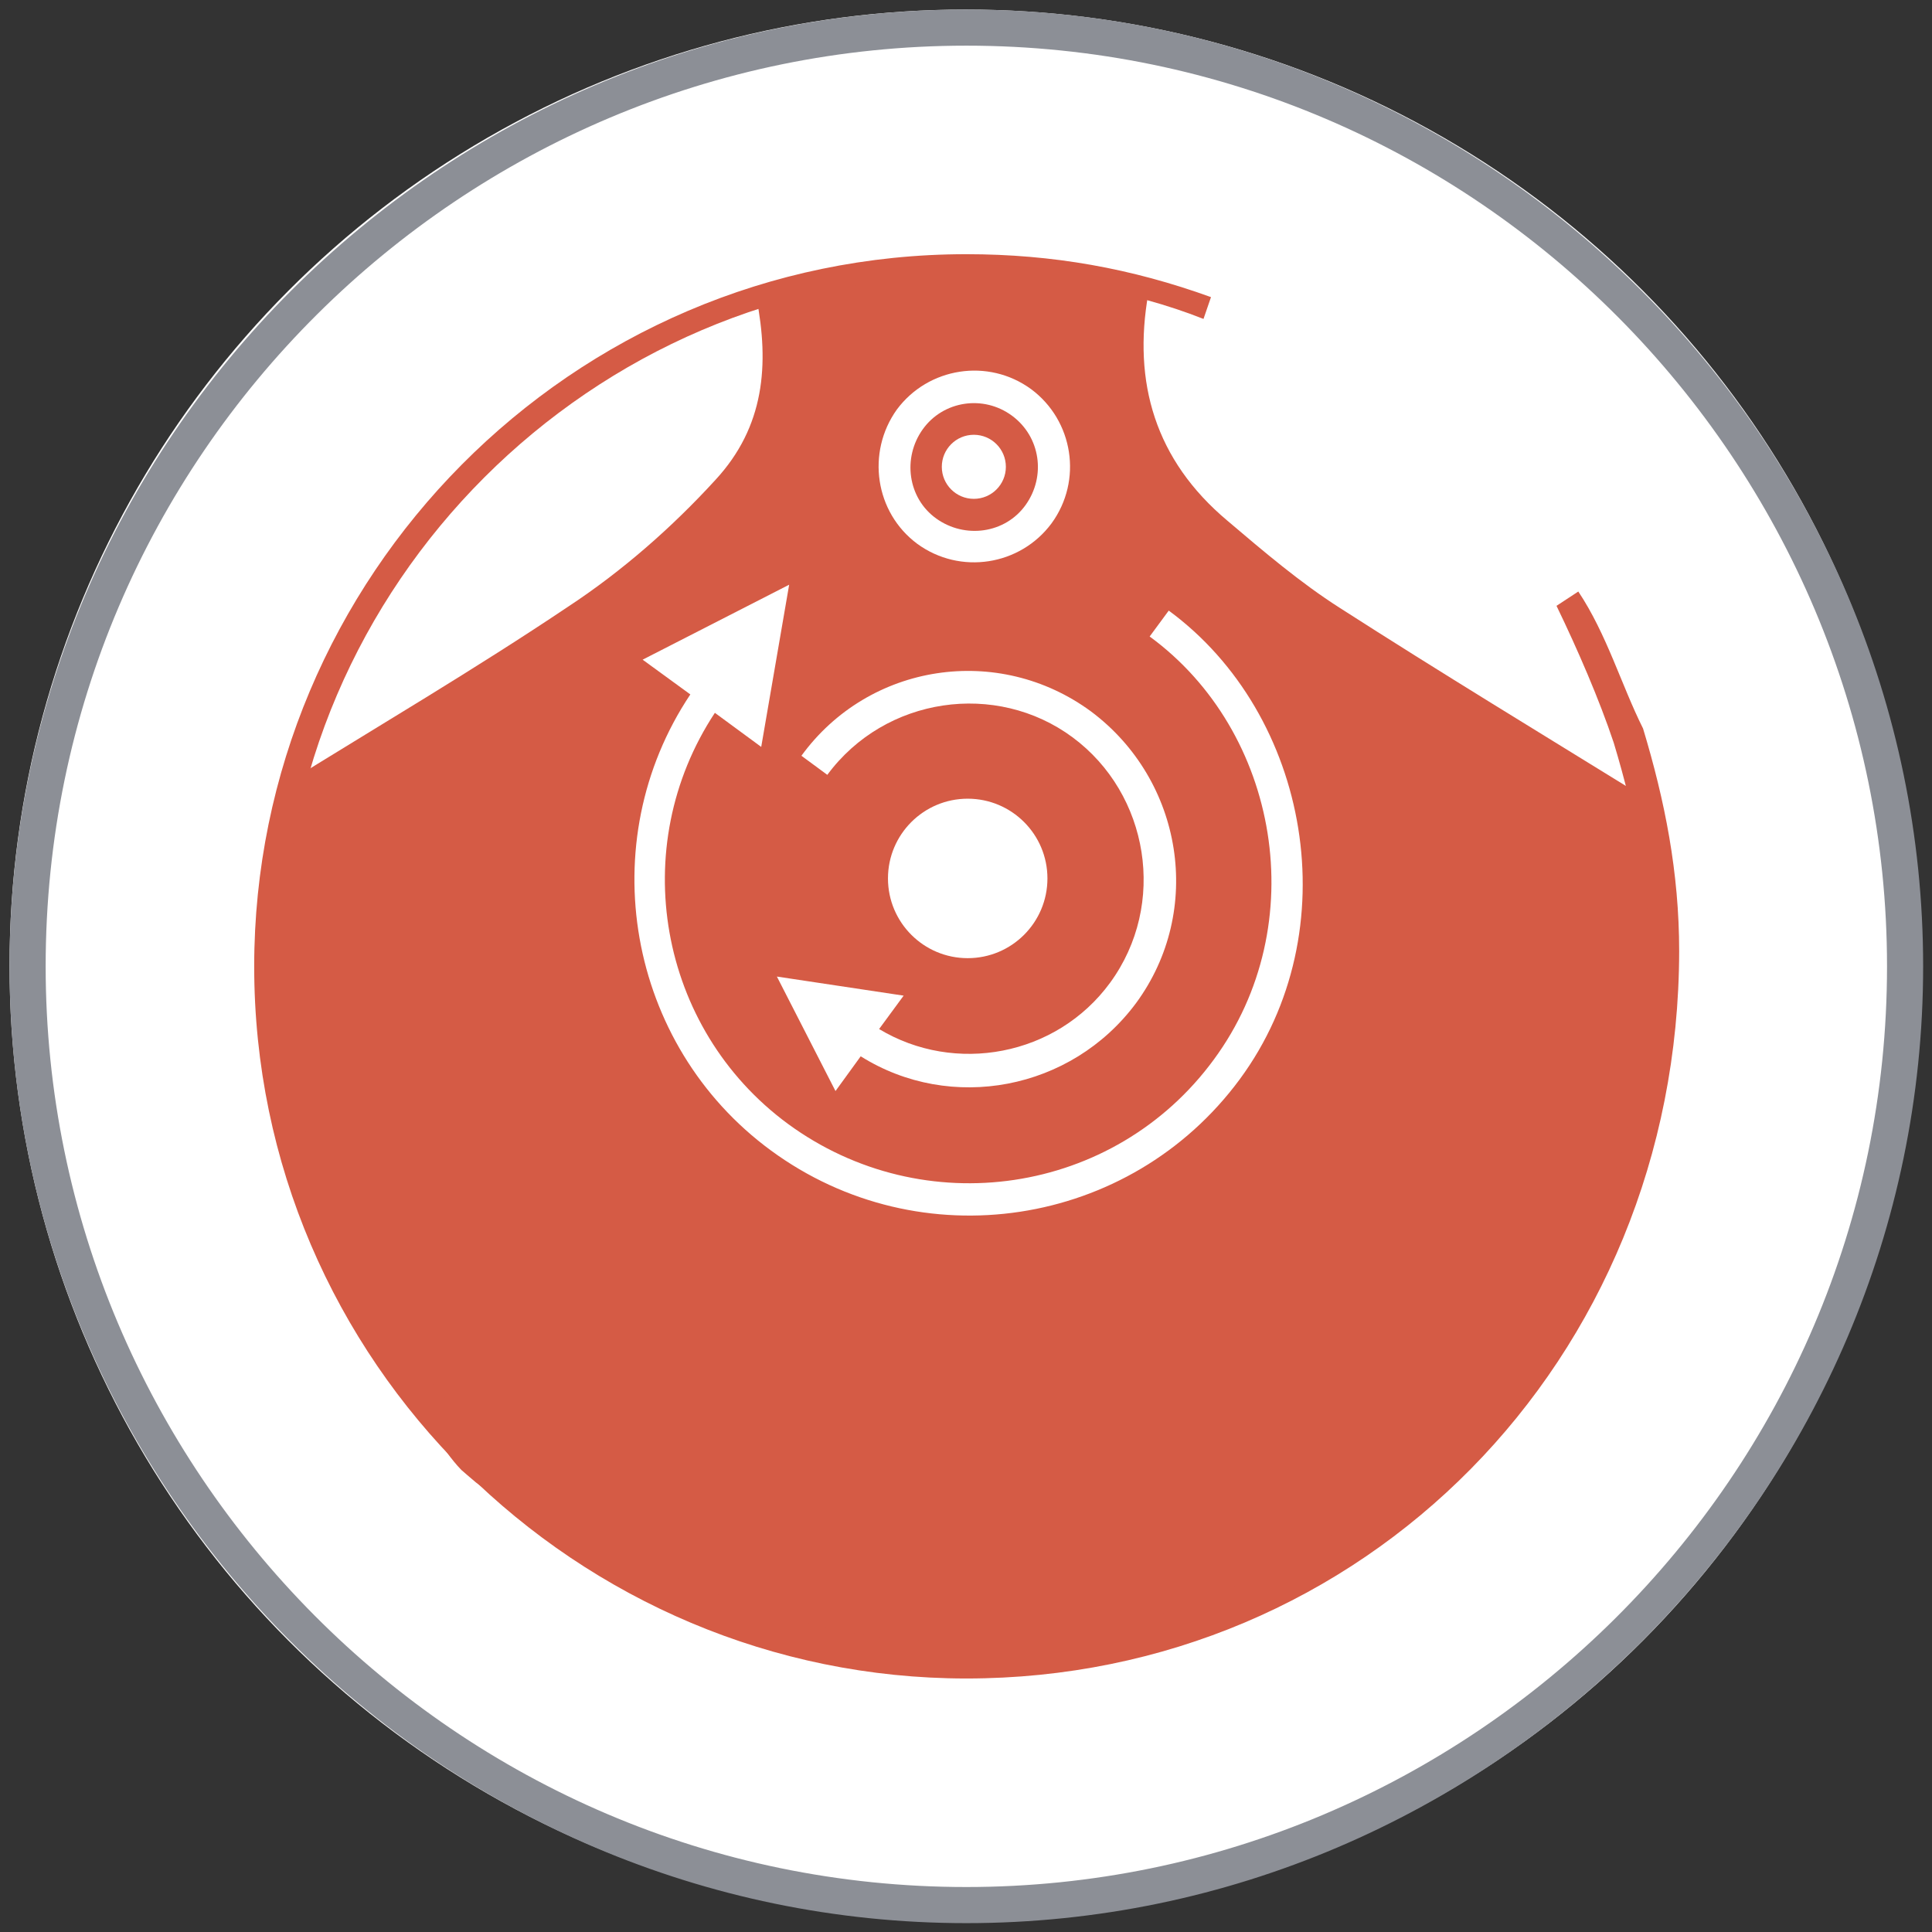 <?xml version="1.0" encoding="UTF-8"?> <!-- Generator: Adobe Illustrator 24.1.2, SVG Export Plug-In . SVG Version: 6.00 Build 0) --> <svg xmlns="http://www.w3.org/2000/svg" xmlns:xlink="http://www.w3.org/1999/xlink" id="Слой_1" x="0px" y="0px" viewBox="0 0 283.5 283.5" style="enable-background:new 0 0 283.5 283.5;" xml:space="preserve"><rect x="0" y="0" width="283.5" height="283.5" fill="#333333" stroke="none"/> <style type="text/css"> .st0{fill:#FFFFFF;} .st1{fill:#8C8F96;} .st2{fill:#D55B45;} </style> <circle class="st0" cx="141.7" cy="141.7" r="140.3"></circle> <path class="st1" d="M141.8,282.2c-77.1,0-140.4-63.3-140.4-140.4S64.7,1.4,141.8,1.4s140.4,63.3,140.4,140.4 C282.2,218.8,218.9,282.2,141.8,282.2z M141.8,6.7C67.9,6.7,6.7,66.8,6.7,141.8c0,73.9,60.2,135.1,135.1,135.1 c73.9,0,135.1-60.2,135.1-135.1C276.9,67.9,216.7,6.7,141.8,6.7z"></path> <path class="st2" d="M243.9,135.1c-0.2-1.6-0.3-3.1-0.5-4.7c0.1,0.8,0.4,2.9-0.1-1c-0.2-1.7-0.4-3.3-0.4-5c-0.1-1.3-0.1-2.5-0.2-3.8 l0,0v-0.1c-0.6-1.1-1.1-2.3-1.4-3.5c-14.9-9.2-29.9-18.3-44.7-27.8c-5.8-3.7-11.2-8.3-16.5-12.8c-10.6-8.9-13.9-20.3-11.6-33.3 c-4.1-0.6-8.2-2-11.8-4c-11.9-0.4-24.8,0.7-36.8,1.8c-0.4,0.1-0.9,0.2-1.3,0.3c-0.7,0.1-1.8,0.3-1.5,0.2c-2,0.7-3.9,1.9-6.1,2.3 c1.9,9.8,1.2,18.9-6,26.7c-6.4,7-13.7,13.4-21.6,18.6c-13.7,9.2-28,17.6-42,26.3c-1.5,10-3.2,19.3-2.8,29.8 c0.4,10.1,3.7,21,6.9,30.9c1.8,5.6,3.2,9.3,5.6,14c2.5,4.9,5.4,9.6,8.6,14.1c3,4.2,5,8.5,8,11.6c0,0,1.6,1.4,2.1,1.8 c0.5,0.4,2,1.4,2.2,1.6c2.7,2,5.5,4,7.9,6.3c0.2,0.2,0.4,0.5,0.7,0.7c0.1,0,0.2,0.1,0.2,0.1c10.3,5.1,20.5,11.9,30.2,14.9 c7.9,2.5,30.5,4.8,31.1,4.8c0.2,0,0.4,0,0.7,0c0.2,0,0.3,0,0.4,0c0.6-0.1,1.2-0.2,1.8-0.4c0.3-0.1,0.6-0.2,0.9-0.3 c0.1-0.1,0.3-0.2,0.6-0.4c3.8-2.3,8.4-2.5,12.4-1.1c3.3-0.9,6.6-2,9.7-2.9c4-1.2,7.9-2.5,11.8-4c3.8-1.5,3.4-1.3,6.9-3.1 c3.2-1.6,6.3-3.4,9.3-5.4c1.5-1,2.9-2,4.4-3c0.7-0.5,0.9-0.6,1-0.6c0,0,0.2-0.2,0.9-0.8c5.3-4.4,10.1-9.2,14.6-14.4 c1-1.2,2.1-2.5,3.1-3.7c0-0.1,1.4-1.9,1.7-2.3c1.9-2.7,3.7-5.4,5.5-8.3c3.4-5.5,6.3-10.9,8.7-16.3c0.5-2.5,1.1-4.9,1.6-7.4 c0.7-3.3,1.5-6.6,4-9c0.5-2,1-4.1,1.4-6.2C244.5,150.1,244.6,142.8,243.9,135.1z"></path> <path class="st2" d="M141.8,246.3c-57,0-104.5-46.4-104.5-104.5c0-57,46.4-104.5,104.5-104.5c12.7,0,24.3,2.1,35.9,6.3l-1.1,3.2 c-10.6-4.2-23.2-6.3-34.8-6.3c-54.9,0-100.3,45.4-100.3,100.3S86.9,241,141.8,241s100.3-45.4,100.3-100.3c0-10.6-2.1-21.1-5.3-31.7 c-2.1-6.3-5.3-13.7-8.4-20.1l3.2-2.1c4.2,6.3,6.3,13.7,9.5,20.1c3.2,10.6,5.3,21.1,5.3,32.7C246.3,199.8,199.9,246.3,141.8,246.3"></path> <g> <g> <circle class="st0" cx="142" cy="128.9" r="11.7"></circle> <g> <path class="st0" d="M178.1,155.5c-14.6,19.9-42.6,24-62.5,9.4c-19-14-23.7-40.6-10.7-60.3l6.8,5l4.1-23.8L94.3,96.8l7,5.1 c-14.5,21.7-9.3,51.4,11.8,66.9c21.9,16.1,52.7,11.4,68.8-10.4s10.3-53.6-10.4-68.8l-2.8,3.8 C187.7,107.3,192.7,135.7,178.1,155.5z"></path> <path class="st0" d="M117.6,110.9l3.8,2.8c8.5-11.5,24.8-13.8,36-5.5s13.9,24.5,5.5,36c-7.9,10.8-22.8,13.5-33.9,6.8l3.6-4.9 l-18.6-2.8l8.6,16.8l3.7-5.1c13.2,8.3,30.9,5,40.4-7.8c10-13.6,6.9-32.7-6.6-42.8C146.5,94.4,127.5,97.3,117.6,110.9z"></path> <path class="st0" d="M134.6,79.8c6.3,4.6,15.1,3.2,19.7-3c4.6-6.3,3.2-15.1-3-19.7c-6.3-4.6-15.1-3.2-19.7,3 C127.1,66.4,128.4,75.2,134.6,79.8z M148.5,61c4.2,3.1,5,8.9,2,13.1s-8.9,5-13.1,2s-5-8.9-2-13.1S144.3,57.9,148.5,61z"></path> <circle class="st0" cx="142.9" cy="68.5" r="4.7"></circle> </g> </g> </g> </svg> 